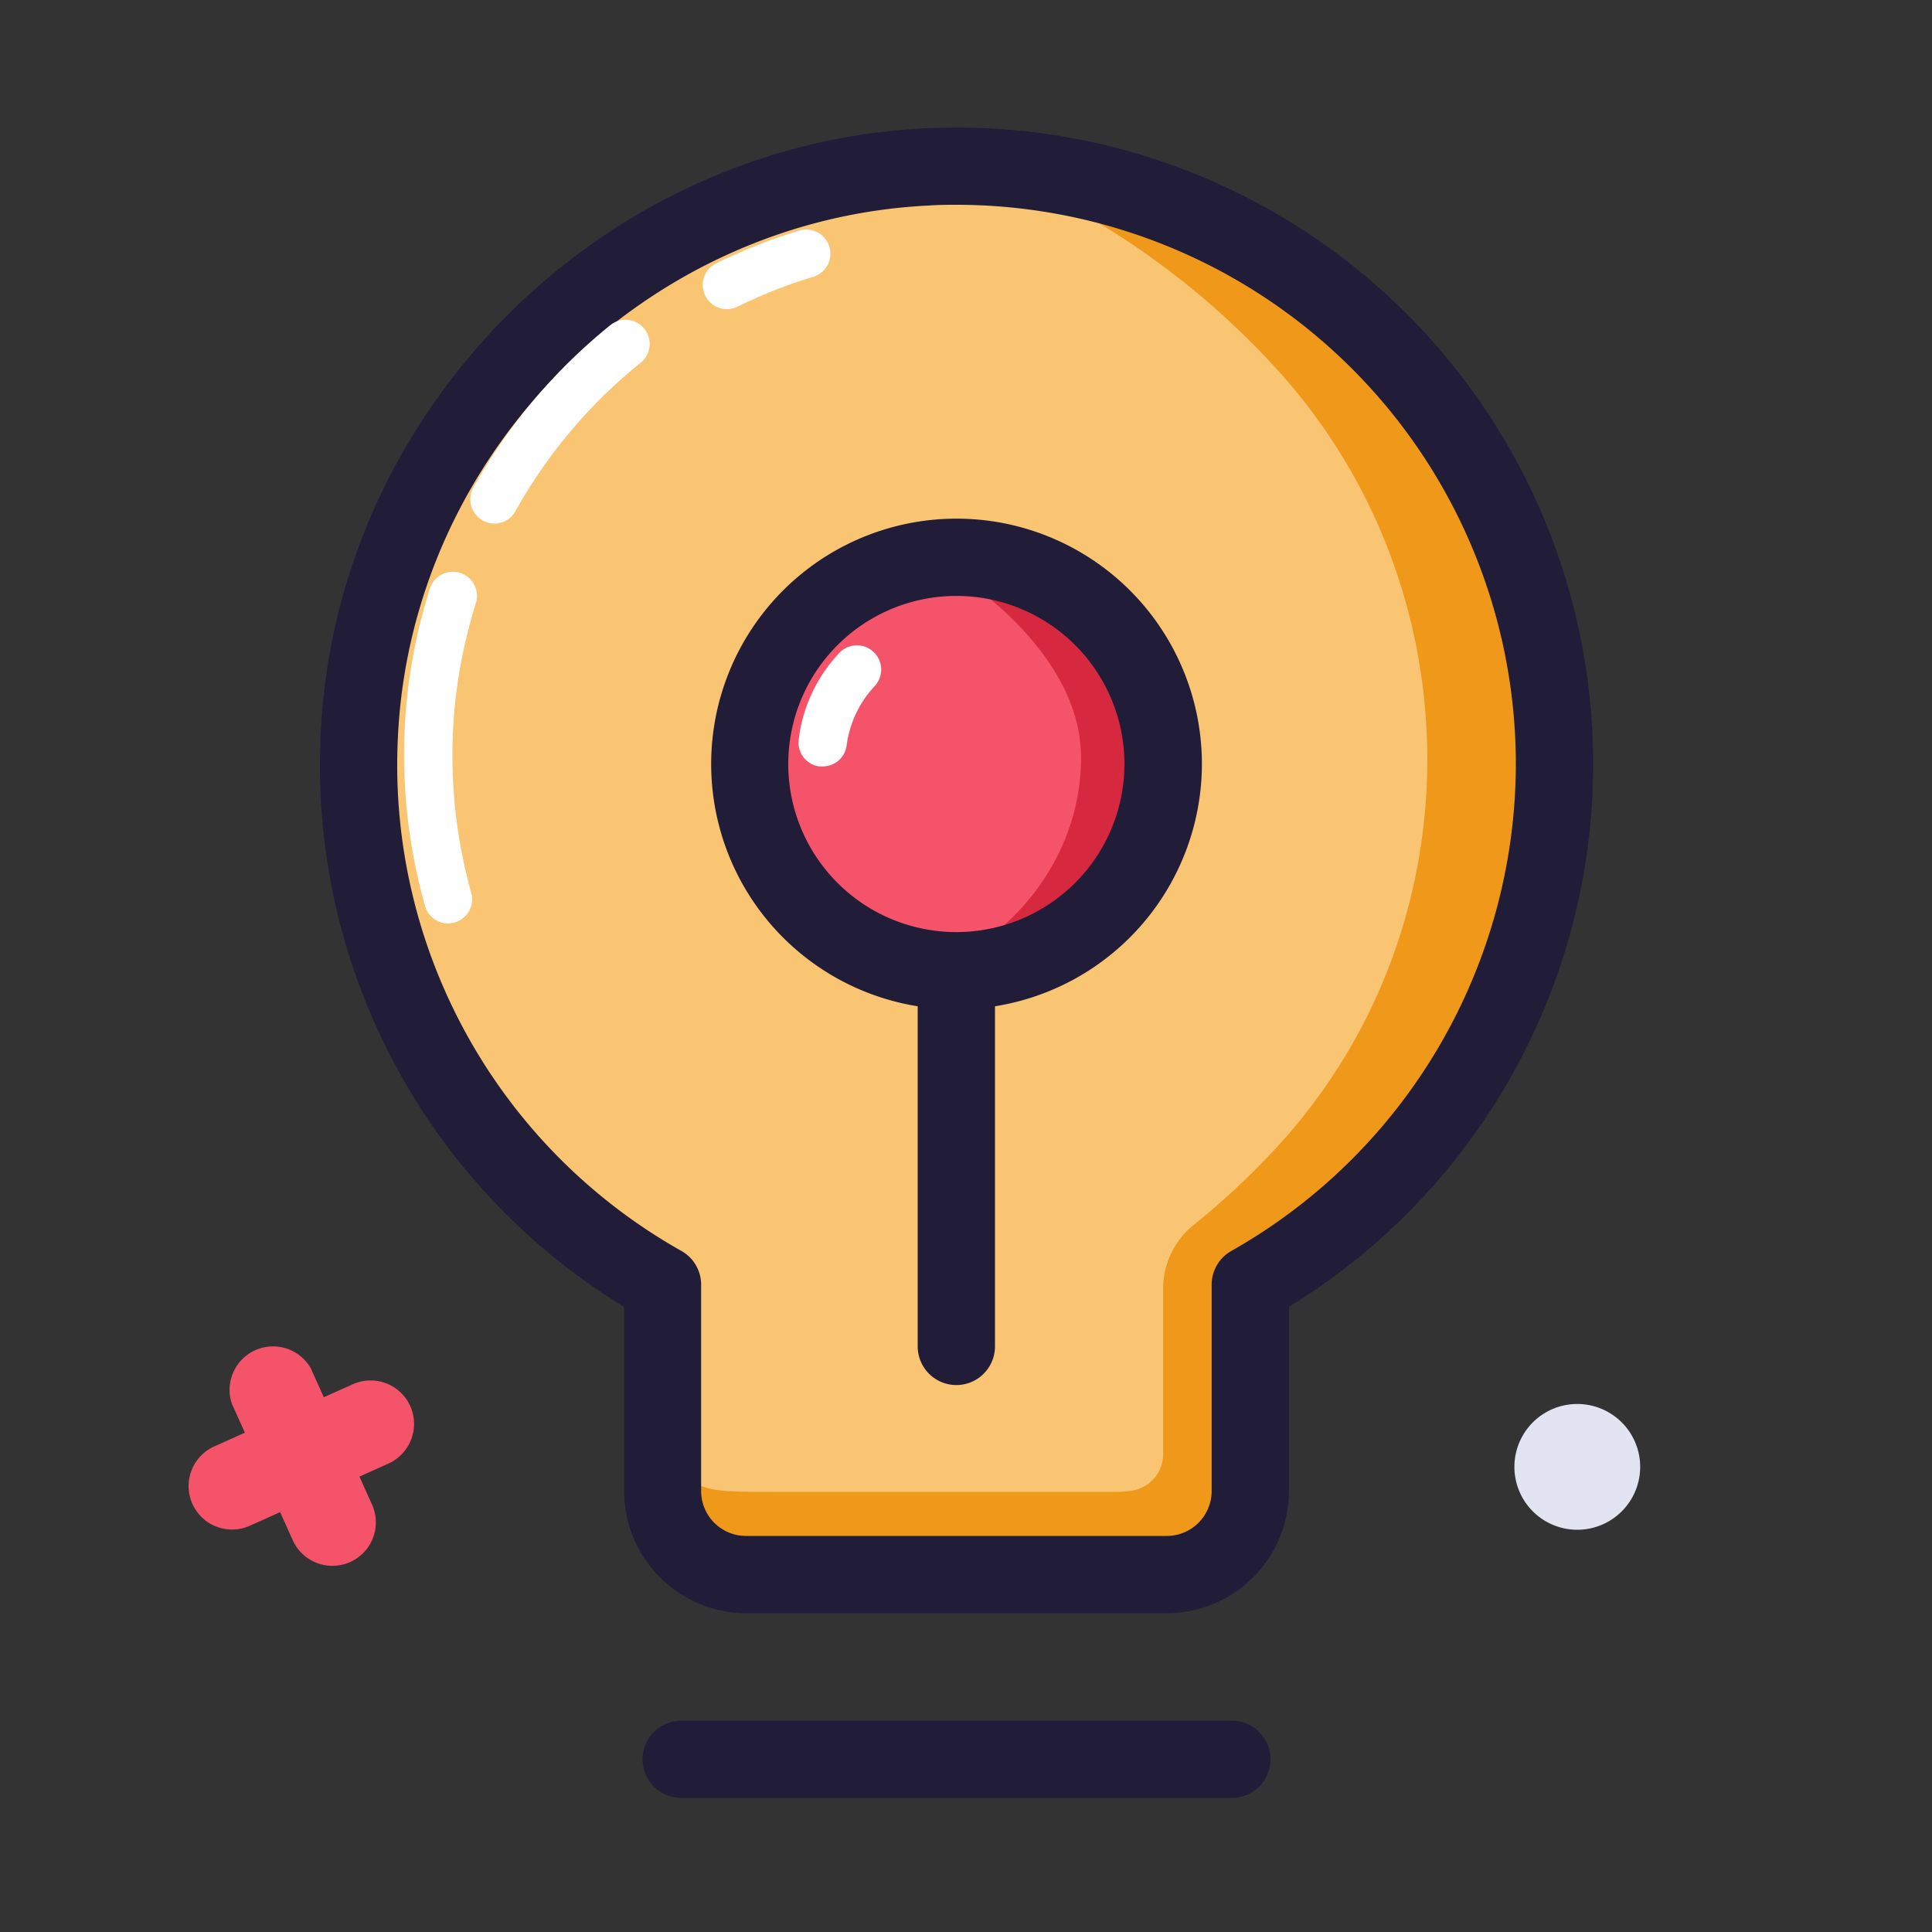<?xml version="1.0" standalone="no"?><!DOCTYPE svg PUBLIC "-//W3C//DTD SVG 1.1//EN" "http://www.w3.org/Graphics/SVG/1.1/DTD/svg11.dtd"><svg t="1738041681495" class="icon" viewBox="0 0 1024 1024" version="1.1" xmlns="http://www.w3.org/2000/svg" p-id="1120" xmlns:xlink="http://www.w3.org/1999/xlink" width="16" height="16"><rect x="0" y="0" width="1024" height="1024" fill="#333333" stroke="none"/><path d="M823.859 404.992a316.877 316.877 0 1 0-472.576 275.968v109.261a44.237 44.237 0 0 0 44.288 44.339h222.822a44.237 44.237 0 0 0 44.288-44.237V680.96a316.774 316.774 0 0 0 161.178-275.968z" fill="#FAC573" p-id="1121"></path><path d="M523.162 88.525a423.629 423.629 0 0 1 156.723 110.643c102.656 116.531 102.4 293.274-2.253 407.91a413.645 413.645 0 0 1-45.005 42.24 43.11 43.11 0 0 0-16.128 33.382v87.706a19.61 19.61 0 0 1-16.998 19.763 75.776 75.776 0 0 1-9.421 0.563H407.45c-26.573 0-40.141 0-46.08-13.005 3.942 29.389-30.72 53.146 74.65 53.146h168.09a38.81 38.81 0 0 1-6.144 3.584h20.48a44.493 44.493 0 0 0 17.562-3.584h3.994l-0.358-1.741a44.186 44.186 0 0 0 23.194-38.912V680.96a316.877 316.877 0 0 0-139.674-592.435z" fill="#EF981A" p-id="1122"></path><path d="M506.982 404.992m-109.517 0a109.517 109.517 0 1 0 219.034 0 109.517 109.517 0 1 0-219.034 0Z" fill="#F55369" p-id="1123"></path><path d="M500.992 509.798c13.67 1.075 27.085 1.638 40.038 1.741a109.466 109.466 0 0 0-46.08-214.016l14.285 8.346s63.744 39.731 63.744 95.59-40.141 96.614-71.987 108.339z" fill="#D6283F" p-id="1124"></path><path d="M637.03 404.992A130.048 130.048 0 1 0 486.4 533.35v180.275a20.48 20.48 0 0 0 40.96 0v-180.275a130.202 130.202 0 0 0 109.67-128.358zM506.88 494.029a89.088 89.088 0 1 1 89.088-89.037A89.139 89.139 0 0 1 506.88 494.029z" fill="#211D38" p-id="1125"></path><path d="M618.394 855.04H395.571a64.819 64.819 0 0 1-64.768-64.717v-97.638a336.179 336.179 0 0 1-160.768-304.947c8.55-171.366 149.504-311.859 320.973-319.744a337.306 337.306 0 0 1 192.154 624.64v97.587A64.819 64.819 0 0 1 618.394 855.04zM507.136 108.544c-4.762 0-9.472 0-14.234 0.358-150.63 6.963-274.432 130.355-281.958 280.883a295.475 295.475 0 0 0 150.426 273.357 20.48 20.48 0 0 1 10.24 17.818v109.261a23.808 23.808 0 0 0 23.962 23.859h222.822a23.808 23.808 0 0 0 23.808-23.757V680.96a20.48 20.48 0 0 1 10.24-17.818 296.96 296.96 0 0 0 150.989-258.15 296.55 296.55 0 0 0-296.294-296.448z" fill="#211D38" p-id="1126"></path><path d="M237.363 489.472A12.8 12.8 0 0 1 225.28 480.154a294.554 294.554 0 0 1-10.752-94.515 289.434 289.434 0 0 1 7.834-53.965c1.638-6.861 3.584-13.722 5.734-20.48a12.8 12.8 0 0 1 24.32 7.834 255.488 255.488 0 0 0-5.12 18.586 264.653 264.653 0 0 0-7.168 49.203 270.029 270.029 0 0 0 9.626 86.323 12.8 12.8 0 0 1-9.114 15.872 13.568 13.568 0 0 1-3.277 0.461zM262.195 277.504A12.851 12.851 0 0 1 250.88 258.458a295.68 295.68 0 0 1 72.806-86.272 12.8 12.8 0 0 1 16.077 19.917 268.954 268.954 0 0 0-66.56 78.797 12.851 12.851 0 0 1-11.008 6.605zM385.229 163.84a12.8 12.8 0 0 1-5.632-24.269 296.96 296.96 0 0 1 44.032-17.357 12.8 12.8 0 0 1 7.373 24.525 260.506 260.506 0 0 0-40.141 15.821 12.902 12.902 0 0 1-5.632 1.28z" fill="#FFFFFF" p-id="1127"></path><path d="M652.902 952.934h-291.84a20.48 20.48 0 1 1 0-40.96h291.84a20.48 20.48 0 1 1 0 40.96z" fill="#211D38" p-id="1128"></path><path d="M436.019 406.221h-1.843a12.749 12.749 0 0 1-10.803-14.541 80.896 80.896 0 0 1 21.299-45.414A12.8 12.8 0 1 1 463.718 363.52a56.883 56.883 0 0 0-15.053 32.051 12.749 12.749 0 0 1-12.646 10.65z" fill="#FFFFFF" p-id="1129"></path><path d="M217.446 745.267a23.04 23.04 0 0 0-30.464-11.571l-15.36 6.861-6.912-15.36a23.04 23.04 0 0 0-41.83 18.79l6.912 15.36-15.36 6.912a23.04 23.04 0 1 0 18.688 42.086l15.36-6.861 6.912 15.36a23.04 23.04 0 0 0 42.035-18.842l-6.912-15.36 15.36-6.912a23.091 23.091 0 0 0 11.571-30.464z" fill="#F55369" p-id="1130"></path><path d="M835.994 777.472m-33.331 0a33.331 33.331 0 1 0 66.662 0 33.331 33.331 0 1 0-66.662 0Z" fill="#E2E5F1" p-id="1131"></path></svg>